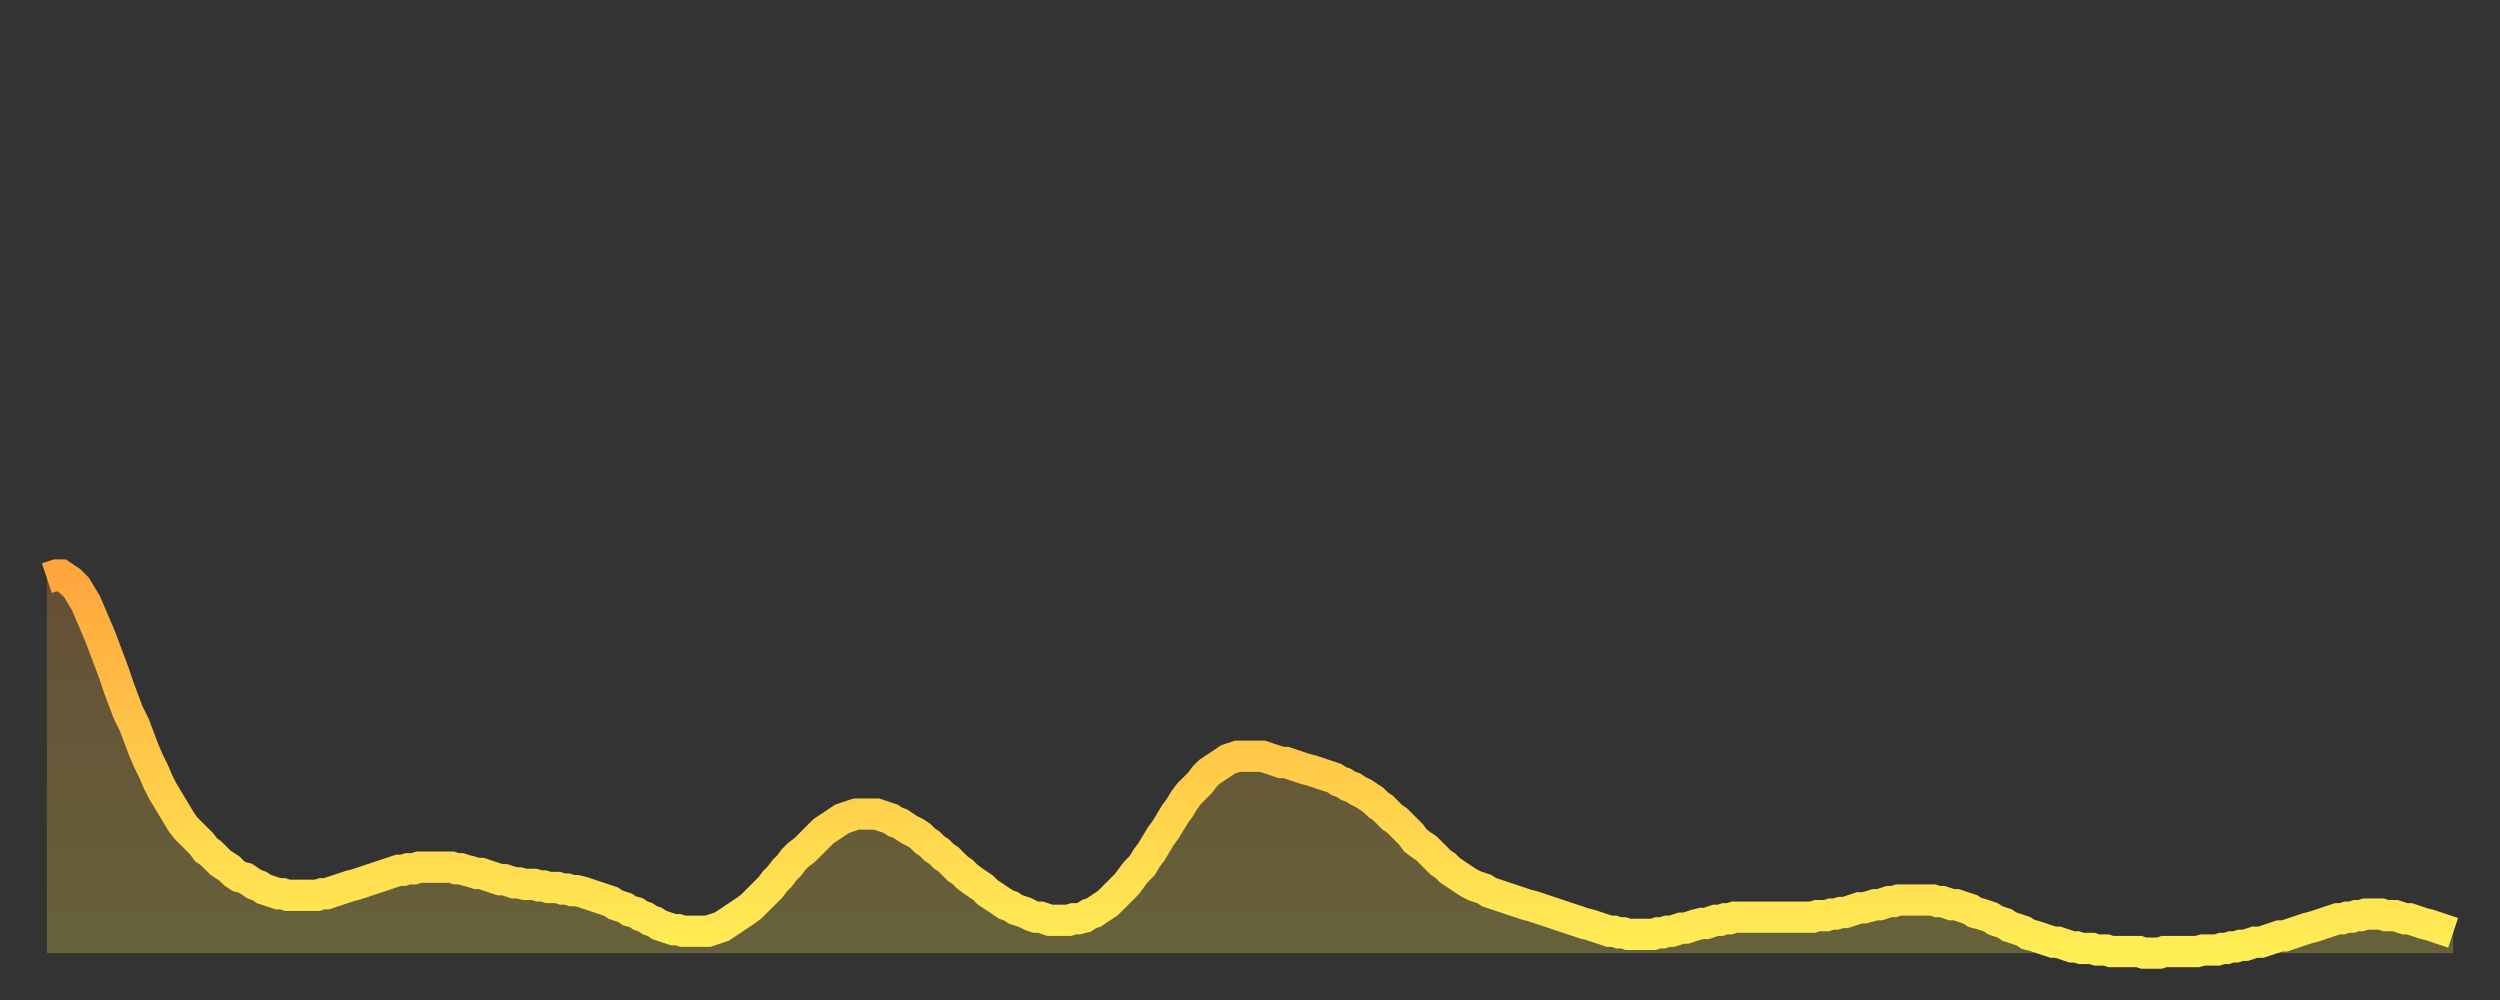 <?xml version="1.0" encoding="utf-8" ?>
<svg baseProfile="full" height="64" version="1.1" width="160" xmlns="http://www.w3.org/2000/svg" xmlns:ev="http://www.w3.org/2001/xml-events" xmlns:xlink="http://www.w3.org/1999/xlink"><rect width="100%" height="100%" fill="#333333" stroke="none"/><defs><linearGradient id="id2539082" x1="0" x2="0" y1="0" y2="1"><stop offset="0%" stop-color="#ffa63d" /><stop offset="50%" stop-color="#ffca49" /><stop offset="100%" stop-color="#ffee55" /></linearGradient></defs><g transform="translate(3,3)"><g><path d="M 0.0 34.0 0.3 33.9 0.6 33.8 0.9 33.8 1.2 34.0 1.5 34.2 1.9 34.6 2.2 35.1 2.5 35.6 2.8 36.3 3.1 37.0 3.4 37.7 3.7 38.5 4.0 39.3 4.3 40.1 4.6 41.0 4.9 41.8 5.2 42.6 5.6 43.4 5.9 44.2 6.2 45.0 6.5 45.7 6.8 46.3 7.1 47.0 7.4 47.6 7.7 48.1 8.0 48.6 8.3 49.1 8.6 49.6 8.9 50.0 9.3 50.4 9.6 50.7 9.9 51.0 10.2 51.4 10.5 51.6 10.8 51.9 11.1 52.2 11.4 52.4 11.7 52.6 12.0 52.9 12.3 53.1 12.7 53.2 13.0 53.4 13.3 53.6 13.6 53.7 13.9 53.9 14.2 54.0 14.5 54.1 14.8 54.2 15.1 54.2 15.4 54.3 15.7 54.3 16.0 54.3 16.4 54.3 16.7 54.3 17.0 54.3 17.3 54.3 17.6 54.2 17.9 54.2 18.2 54.1 18.5 54.0 18.8 53.9 19.1 53.8 19.4 53.7 19.8 53.6 20.1 53.5 20.4 53.4 20.7 53.3 21.0 53.2 21.3 53.1 21.6 53.0 21.9 52.9 22.2 52.8 22.5 52.7 22.8 52.7 23.1 52.6 23.5 52.6 23.8 52.5 24.1 52.5 24.4 52.5 24.7 52.5 25.0 52.5 25.3 52.5 25.6 52.5 25.9 52.5 26.2 52.6 26.5 52.6 26.8 52.7 27.2 52.8 27.5 52.9 27.8 52.9 28.1 53.0 28.4 53.1 28.7 53.2 29.0 53.3 29.3 53.3 29.6 53.4 29.9 53.5 30.2 53.5 30.6 53.6 30.9 53.6 31.2 53.6 31.5 53.7 31.8 53.7 32.1 53.8 32.4 53.8 32.7 53.8 33.0 53.9 33.3 53.9 33.6 54.0 33.9 54.0 34.3 54.1 34.6 54.2 34.9 54.3 35.2 54.4 35.5 54.5 35.8 54.6 36.1 54.7 36.4 54.9 36.7 55.0 37.0 55.1 37.3 55.3 37.7 55.4 38.0 55.6 38.3 55.7 38.6 55.9 38.9 56.0 39.2 56.2 39.5 56.3 39.8 56.4 40.1 56.5 40.4 56.5 40.7 56.6 41.0 56.6 41.4 56.6 41.7 56.6 42.0 56.6 42.3 56.6 42.6 56.5 42.9 56.4 43.2 56.3 43.5 56.1 43.8 55.9 44.1 55.7 44.4 55.5 44.7 55.3 45.1 55.0 45.4 54.7 45.7 54.4 46.0 54.1 46.3 53.8 46.6 53.4 46.9 53.1 47.2 52.7 47.5 52.4 47.8 52.0 48.1 51.7 48.5 51.4 48.8 51.1 49.1 50.8 49.4 50.5 49.7 50.2 50.0 50.0 50.3 49.8 50.6 49.6 50.9 49.4 51.2 49.3 51.5 49.2 51.8 49.1 52.2 49.1 52.5 49.1 52.8 49.1 53.1 49.1 53.4 49.2 53.7 49.3 54.0 49.4 54.3 49.6 54.6 49.7 54.9 49.9 55.2 50.1 55.6 50.3 55.9 50.5 56.2 50.8 56.5 51.0 56.8 51.3 57.1 51.5 57.4 51.8 57.7 52.0 58.0 52.3 58.3 52.6 58.6 52.8 58.9 53.1 59.3 53.4 59.6 53.6 59.9 53.8 60.2 54.1 60.5 54.3 60.8 54.5 61.1 54.7 61.4 54.9 61.7 55.0 62.0 55.2 62.3 55.3 62.6 55.4 63.0 55.6 63.3 55.7 63.6 55.7 63.9 55.8 64.2 55.9 64.5 55.9 64.8 55.9 65.1 55.9 65.4 55.9 65.7 55.8 66.0 55.8 66.4 55.7 66.7 55.5 67.0 55.4 67.3 55.2 67.6 55.0 67.9 54.8 68.2 54.5 68.5 54.2 68.8 53.9 69.1 53.6 69.4 53.2 69.7 52.8 70.1 52.4 70.4 51.9 70.7 51.5 71.0 51.0 71.3 50.5 71.6 50.1 71.9 49.6 72.2 49.1 72.5 48.7 72.8 48.2 73.1 47.8 73.5 47.4 73.8 47.1 74.1 46.7 74.4 46.4 74.7 46.2 75.0 46.0 75.3 45.8 75.6 45.6 75.9 45.5 76.2 45.4 76.5 45.4 76.8 45.4 77.2 45.4 77.5 45.4 77.8 45.4 78.1 45.5 78.4 45.6 78.7 45.7 79.0 45.8 79.3 45.8 79.6 45.9 79.9 46.0 80.2 46.1 80.5 46.2 80.9 46.3 81.2 46.4 81.5 46.5 81.8 46.6 82.1 46.7 82.4 46.8 82.7 47.0 83.0 47.1 83.3 47.3 83.6 47.4 83.9 47.6 84.3 47.8 84.6 48.0 84.9 48.2 85.2 48.5 85.5 48.7 85.8 49.0 86.1 49.3 86.4 49.5 86.7 49.8 87.0 50.1 87.3 50.4 87.6 50.8 88.0 51.1 88.3 51.3 88.6 51.6 88.9 51.9 89.2 52.2 89.5 52.4 89.8 52.7 90.1 52.9 90.4 53.1 90.7 53.3 91.0 53.5 91.4 53.7 91.7 53.8 92.0 53.9 92.3 54.1 92.6 54.2 92.9 54.3 93.2 54.4 93.5 54.5 93.8 54.6 94.1 54.7 94.4 54.8 94.7 54.9 95.1 55.0 95.4 55.1 95.7 55.2 96.0 55.3 96.3 55.4 96.6 55.5 96.9 55.6 97.2 55.7 97.5 55.8 97.8 55.9 98.1 56.0 98.4 56.1 98.8 56.2 99.1 56.3 99.4 56.4 99.7 56.5 100.0 56.6 100.3 56.6 100.6 56.7 100.9 56.7 101.2 56.8 101.5 56.8 101.8 56.8 102.2 56.8 102.5 56.8 102.8 56.8 103.1 56.7 103.4 56.7 103.7 56.6 104.0 56.6 104.3 56.5 104.6 56.4 104.9 56.4 105.2 56.3 105.5 56.2 105.9 56.1 106.2 56.1 106.5 56.0 106.8 55.9 107.1 55.9 107.4 55.8 107.7 55.8 108.0 55.7 108.3 55.7 108.6 55.7 108.9 55.7 109.3 55.7 109.6 55.7 109.9 55.7 110.2 55.7 110.5 55.7 110.8 55.7 111.1 55.7 111.4 55.7 111.7 55.7 112.0 55.7 112.3 55.7 112.6 55.7 113.0 55.7 113.3 55.6 113.6 55.6 113.9 55.6 114.2 55.5 114.5 55.5 114.8 55.4 115.1 55.4 115.4 55.3 115.7 55.2 116.0 55.1 116.3 55.1 116.7 55.0 117.0 54.9 117.3 54.9 117.6 54.8 117.9 54.7 118.2 54.7 118.5 54.6 118.8 54.6 119.1 54.6 119.4 54.6 119.7 54.6 120.1 54.6 120.4 54.6 120.7 54.6 121.0 54.7 121.3 54.7 121.6 54.8 121.9 54.9 122.2 54.9 122.5 55.0 122.8 55.1 123.1 55.2 123.4 55.4 123.8 55.5 124.1 55.6 124.4 55.7 124.7 55.9 125.0 56.0 125.3 56.1 125.6 56.3 125.9 56.4 126.2 56.5 126.5 56.6 126.8 56.8 127.2 56.9 127.5 57.0 127.8 57.1 128.1 57.2 128.4 57.3 128.7 57.3 129.0 57.4 129.3 57.5 129.6 57.6 129.9 57.6 130.2 57.7 130.5 57.7 130.9 57.7 131.2 57.8 131.5 57.8 131.8 57.8 132.1 57.9 132.4 57.9 132.7 57.9 133.0 57.9 133.3 57.9 133.6 57.9 133.9 57.9 134.2 58.0 134.6 58.0 134.9 58.0 135.2 58.0 135.5 57.9 135.8 57.9 136.1 57.9 136.4 57.9 136.7 57.9 137.0 57.9 137.3 57.9 137.6 57.9 138.0 57.8 138.3 57.8 138.6 57.8 138.9 57.8 139.2 57.7 139.5 57.7 139.8 57.6 140.1 57.6 140.4 57.5 140.7 57.5 141.0 57.4 141.3 57.3 141.7 57.3 142.0 57.2 142.3 57.1 142.6 57.0 142.9 56.9 143.2 56.9 143.5 56.8 143.8 56.7 144.1 56.6 144.4 56.5 144.7 56.4 145.1 56.3 145.4 56.2 145.7 56.1 146.0 56.0 146.3 55.9 146.6 55.8 146.9 55.8 147.2 55.7 147.5 55.7 147.8 55.6 148.1 55.6 148.4 55.5 148.8 55.5 149.1 55.5 149.4 55.5 149.7 55.6 150.0 55.6 150.3 55.6 150.6 55.7 150.9 55.8 151.2 55.8 151.5 55.9 151.8 56.0 152.1 56.1 152.5 56.2 152.8 56.3 153.1 56.4 153.4 56.5 153.7 56.6 154.0 56.7" fill="none" id="graph-curve" opacity="1" stroke="url(#id2539082)" stroke-width="2" /><path d="M 0 58 L 0.0 34.0 0.3 33.9 0.6 33.8 0.9 33.8 1.2 34.0 1.5 34.2 1.9 34.6 2.2 35.1 2.5 35.6 2.8 36.3 3.1 37.0 3.4 37.7 3.7 38.5 4.0 39.3 4.3 40.1 4.6 41.0 4.9 41.8 5.2 42.6 5.6 43.4 5.9 44.2 6.2 45.0 6.5 45.7 6.8 46.3 7.1 47.0 7.4 47.6 7.7 48.1 8.0 48.6 8.3 49.1 8.6 49.6 8.9 50.0 9.3 50.4 9.6 50.7 9.9 51.0 10.2 51.4 10.5 51.6 10.8 51.9 11.1 52.2 11.4 52.4 11.7 52.6 12.0 52.9 12.3 53.1 12.7 53.2 13.0 53.4 13.3 53.6 13.6 53.7 13.9 53.9 14.2 54.0 14.5 54.1 14.8 54.2 15.1 54.2 15.4 54.3 15.7 54.3 16.0 54.3 16.4 54.3 16.7 54.3 17.0 54.3 17.3 54.3 17.6 54.2 17.9 54.2 18.2 54.1 18.5 54.0 18.8 53.9 19.1 53.8 19.4 53.7 19.8 53.6 20.1 53.5 20.4 53.4 20.7 53.3 21.0 53.2 21.3 53.1 21.6 53.0 21.9 52.9 22.2 52.8 22.5 52.7 22.8 52.7 23.1 52.6 23.5 52.6 23.8 52.5 24.1 52.5 24.4 52.5 24.7 52.5 25.0 52.5 25.3 52.5 25.6 52.5 25.9 52.5 26.2 52.6 26.5 52.6 26.8 52.7 27.2 52.8 27.5 52.9 27.8 52.9 28.1 53.0 28.4 53.1 28.7 53.2 29.0 53.3 29.3 53.3 29.6 53.4 29.9 53.5 30.2 53.5 30.6 53.6 30.9 53.6 31.2 53.6 31.5 53.7 31.8 53.7 32.1 53.8 32.4 53.8 32.7 53.8 33.0 53.9 33.3 53.9 33.6 54.0 33.9 54.0 34.3 54.1 34.6 54.2 34.9 54.3 35.2 54.4 35.5 54.5 35.8 54.6 36.1 54.7 36.4 54.9 36.7 55.0 37.0 55.1 37.3 55.3 37.7 55.4 38.0 55.6 38.3 55.7 38.6 55.9 38.9 56.0 39.2 56.2 39.5 56.3 39.8 56.4 40.1 56.5 40.4 56.5 40.7 56.6 41.0 56.6 41.4 56.6 41.7 56.6 42.0 56.6 42.3 56.6 42.6 56.5 42.9 56.4 43.2 56.3 43.5 56.1 43.8 55.9 44.1 55.7 44.4 55.5 44.7 55.3 45.1 55.0 45.4 54.7 45.7 54.4 46.0 54.1 46.3 53.8 46.6 53.4 46.9 53.1 47.2 52.7 47.5 52.4 47.8 52.0 48.1 51.7 48.5 51.4 48.8 51.1 49.1 50.8 49.4 50.5 49.7 50.2 50.0 50.0 50.3 49.8 50.6 49.6 50.9 49.4 51.2 49.3 51.5 49.2 51.8 49.1 52.2 49.1 52.5 49.1 52.8 49.1 53.1 49.1 53.4 49.2 53.7 49.3 54.0 49.4 54.3 49.6 54.6 49.7 54.9 49.9 55.2 50.1 55.6 50.3 55.9 50.5 56.2 50.8 56.5 51.0 56.8 51.3 57.1 51.5 57.4 51.8 57.7 52.0 58.0 52.3 58.3 52.6 58.6 52.8 58.9 53.1 59.3 53.4 59.6 53.6 59.9 53.8 60.2 54.1 60.5 54.3 60.8 54.5 61.1 54.7 61.4 54.9 61.7 55.0 62.0 55.2 62.3 55.3 62.6 55.4 63.0 55.6 63.3 55.7 63.6 55.7 63.9 55.8 64.2 55.9 64.5 55.9 64.8 55.9 65.1 55.9 65.4 55.9 65.7 55.8 66.0 55.8 66.4 55.7 66.7 55.5 67.0 55.4 67.3 55.2 67.6 55.0 67.9 54.8 68.2 54.5 68.5 54.2 68.8 53.9 69.1 53.6 69.4 53.2 69.7 52.8 70.1 52.4 70.4 51.9 70.7 51.5 71.0 51.0 71.3 50.5 71.6 50.1 71.9 49.6 72.2 49.1 72.5 48.7 72.8 48.2 73.1 47.8 73.5 47.4 73.8 47.1 74.1 46.7 74.4 46.4 74.7 46.2 75.0 46.0 75.3 45.8 75.6 45.6 75.9 45.5 76.2 45.4 76.5 45.4 76.8 45.4 77.2 45.4 77.5 45.4 77.8 45.4 78.1 45.5 78.4 45.6 78.7 45.7 79.0 45.8 79.3 45.8 79.6 45.9 79.9 46.0 80.2 46.1 80.5 46.2 80.9 46.3 81.2 46.4 81.5 46.5 81.8 46.6 82.1 46.7 82.4 46.8 82.7 47.0 83.0 47.1 83.3 47.3 83.6 47.4 83.9 47.6 84.3 47.8 84.6 48.0 84.9 48.2 85.2 48.5 85.5 48.7 85.8 49.0 86.1 49.3 86.4 49.5 86.7 49.8 87.0 50.1 87.3 50.4 87.6 50.8 88.0 51.1 88.3 51.3 88.6 51.6 88.9 51.9 89.2 52.2 89.5 52.4 89.8 52.7 90.1 52.9 90.4 53.1 90.7 53.3 91.0 53.5 91.4 53.7 91.7 53.8 92.0 53.9 92.3 54.1 92.6 54.2 92.9 54.3 93.2 54.4 93.5 54.5 93.8 54.6 94.1 54.7 94.4 54.8 94.7 54.9 95.1 55.0 95.4 55.1 95.7 55.2 96.0 55.3 96.3 55.4 96.6 55.5 96.9 55.6 97.2 55.7 97.5 55.8 97.8 55.9 98.1 56.0 98.4 56.1 98.8 56.2 99.1 56.3 99.4 56.4 99.7 56.5 100.0 56.6 100.3 56.6 100.6 56.7 100.9 56.7 101.2 56.8 101.5 56.8 101.8 56.8 102.2 56.8 102.5 56.8 102.8 56.8 103.1 56.7 103.4 56.7 103.7 56.6 104.0 56.6 104.3 56.5 104.6 56.4 104.9 56.4 105.2 56.3 105.5 56.2 105.9 56.1 106.2 56.1 106.5 56.0 106.8 55.9 107.1 55.9 107.4 55.8 107.7 55.8 108.0 55.7 108.3 55.7 108.6 55.7 108.9 55.7 109.3 55.7 109.6 55.7 109.9 55.7 110.2 55.7 110.5 55.7 110.8 55.7 111.1 55.7 111.4 55.7 111.7 55.7 112.0 55.7 112.3 55.7 112.6 55.7 113.0 55.7 113.3 55.6 113.6 55.6 113.9 55.6 114.2 55.5 114.5 55.5 114.8 55.4 115.1 55.4 115.4 55.3 115.7 55.2 116.0 55.1 116.3 55.1 116.7 55.0 117.0 54.9 117.3 54.9 117.6 54.8 117.9 54.7 118.2 54.7 118.5 54.6 118.8 54.6 119.1 54.6 119.4 54.6 119.7 54.6 120.1 54.6 120.4 54.6 120.7 54.6 121.0 54.7 121.3 54.7 121.6 54.8 121.9 54.9 122.2 54.9 122.5 55.0 122.8 55.1 123.1 55.2 123.4 55.4 123.8 55.5 124.1 55.6 124.4 55.7 124.7 55.9 125.0 56.0 125.3 56.1 125.6 56.3 125.9 56.4 126.2 56.5 126.5 56.6 126.8 56.8 127.2 56.9 127.5 57.0 127.8 57.1 128.1 57.2 128.4 57.3 128.7 57.3 129.0 57.4 129.3 57.5 129.6 57.6 129.9 57.6 130.2 57.7 130.5 57.7 130.9 57.7 131.2 57.8 131.5 57.8 131.8 57.8 132.1 57.9 132.4 57.9 132.7 57.9 133.0 57.9 133.3 57.9 133.6 57.9 133.9 57.9 134.2 58.0 134.6 58.0 134.9 58.0 135.2 58.0 135.5 57.9 135.8 57.9 136.1 57.9 136.4 57.9 136.7 57.9 137.0 57.9 137.3 57.9 137.6 57.9 138.0 57.8 138.3 57.8 138.6 57.8 138.9 57.8 139.2 57.7 139.5 57.7 139.8 57.6 140.1 57.6 140.4 57.5 140.7 57.5 141.0 57.4 141.3 57.3 141.7 57.3 142.0 57.2 142.3 57.1 142.6 57.0 142.9 56.9 143.2 56.9 143.5 56.8 143.8 56.7 144.1 56.6 144.4 56.5 144.7 56.4 145.1 56.3 145.4 56.2 145.7 56.1 146.0 56.0 146.3 55.9 146.6 55.8 146.9 55.8 147.2 55.7 147.5 55.7 147.8 55.6 148.1 55.6 148.4 55.5 148.8 55.5 149.1 55.5 149.4 55.5 149.7 55.6 150.0 55.6 150.3 55.6 150.6 55.7 150.9 55.8 151.2 55.8 151.5 55.9 151.8 56.0 152.1 56.1 152.5 56.2 152.8 56.3 153.1 56.4 153.4 56.5 153.7 56.6 154.0 56.7 154 58" fill="url(#id2539082)" fill-opacity=".25" id="graph-shadow" /></g></g></svg>